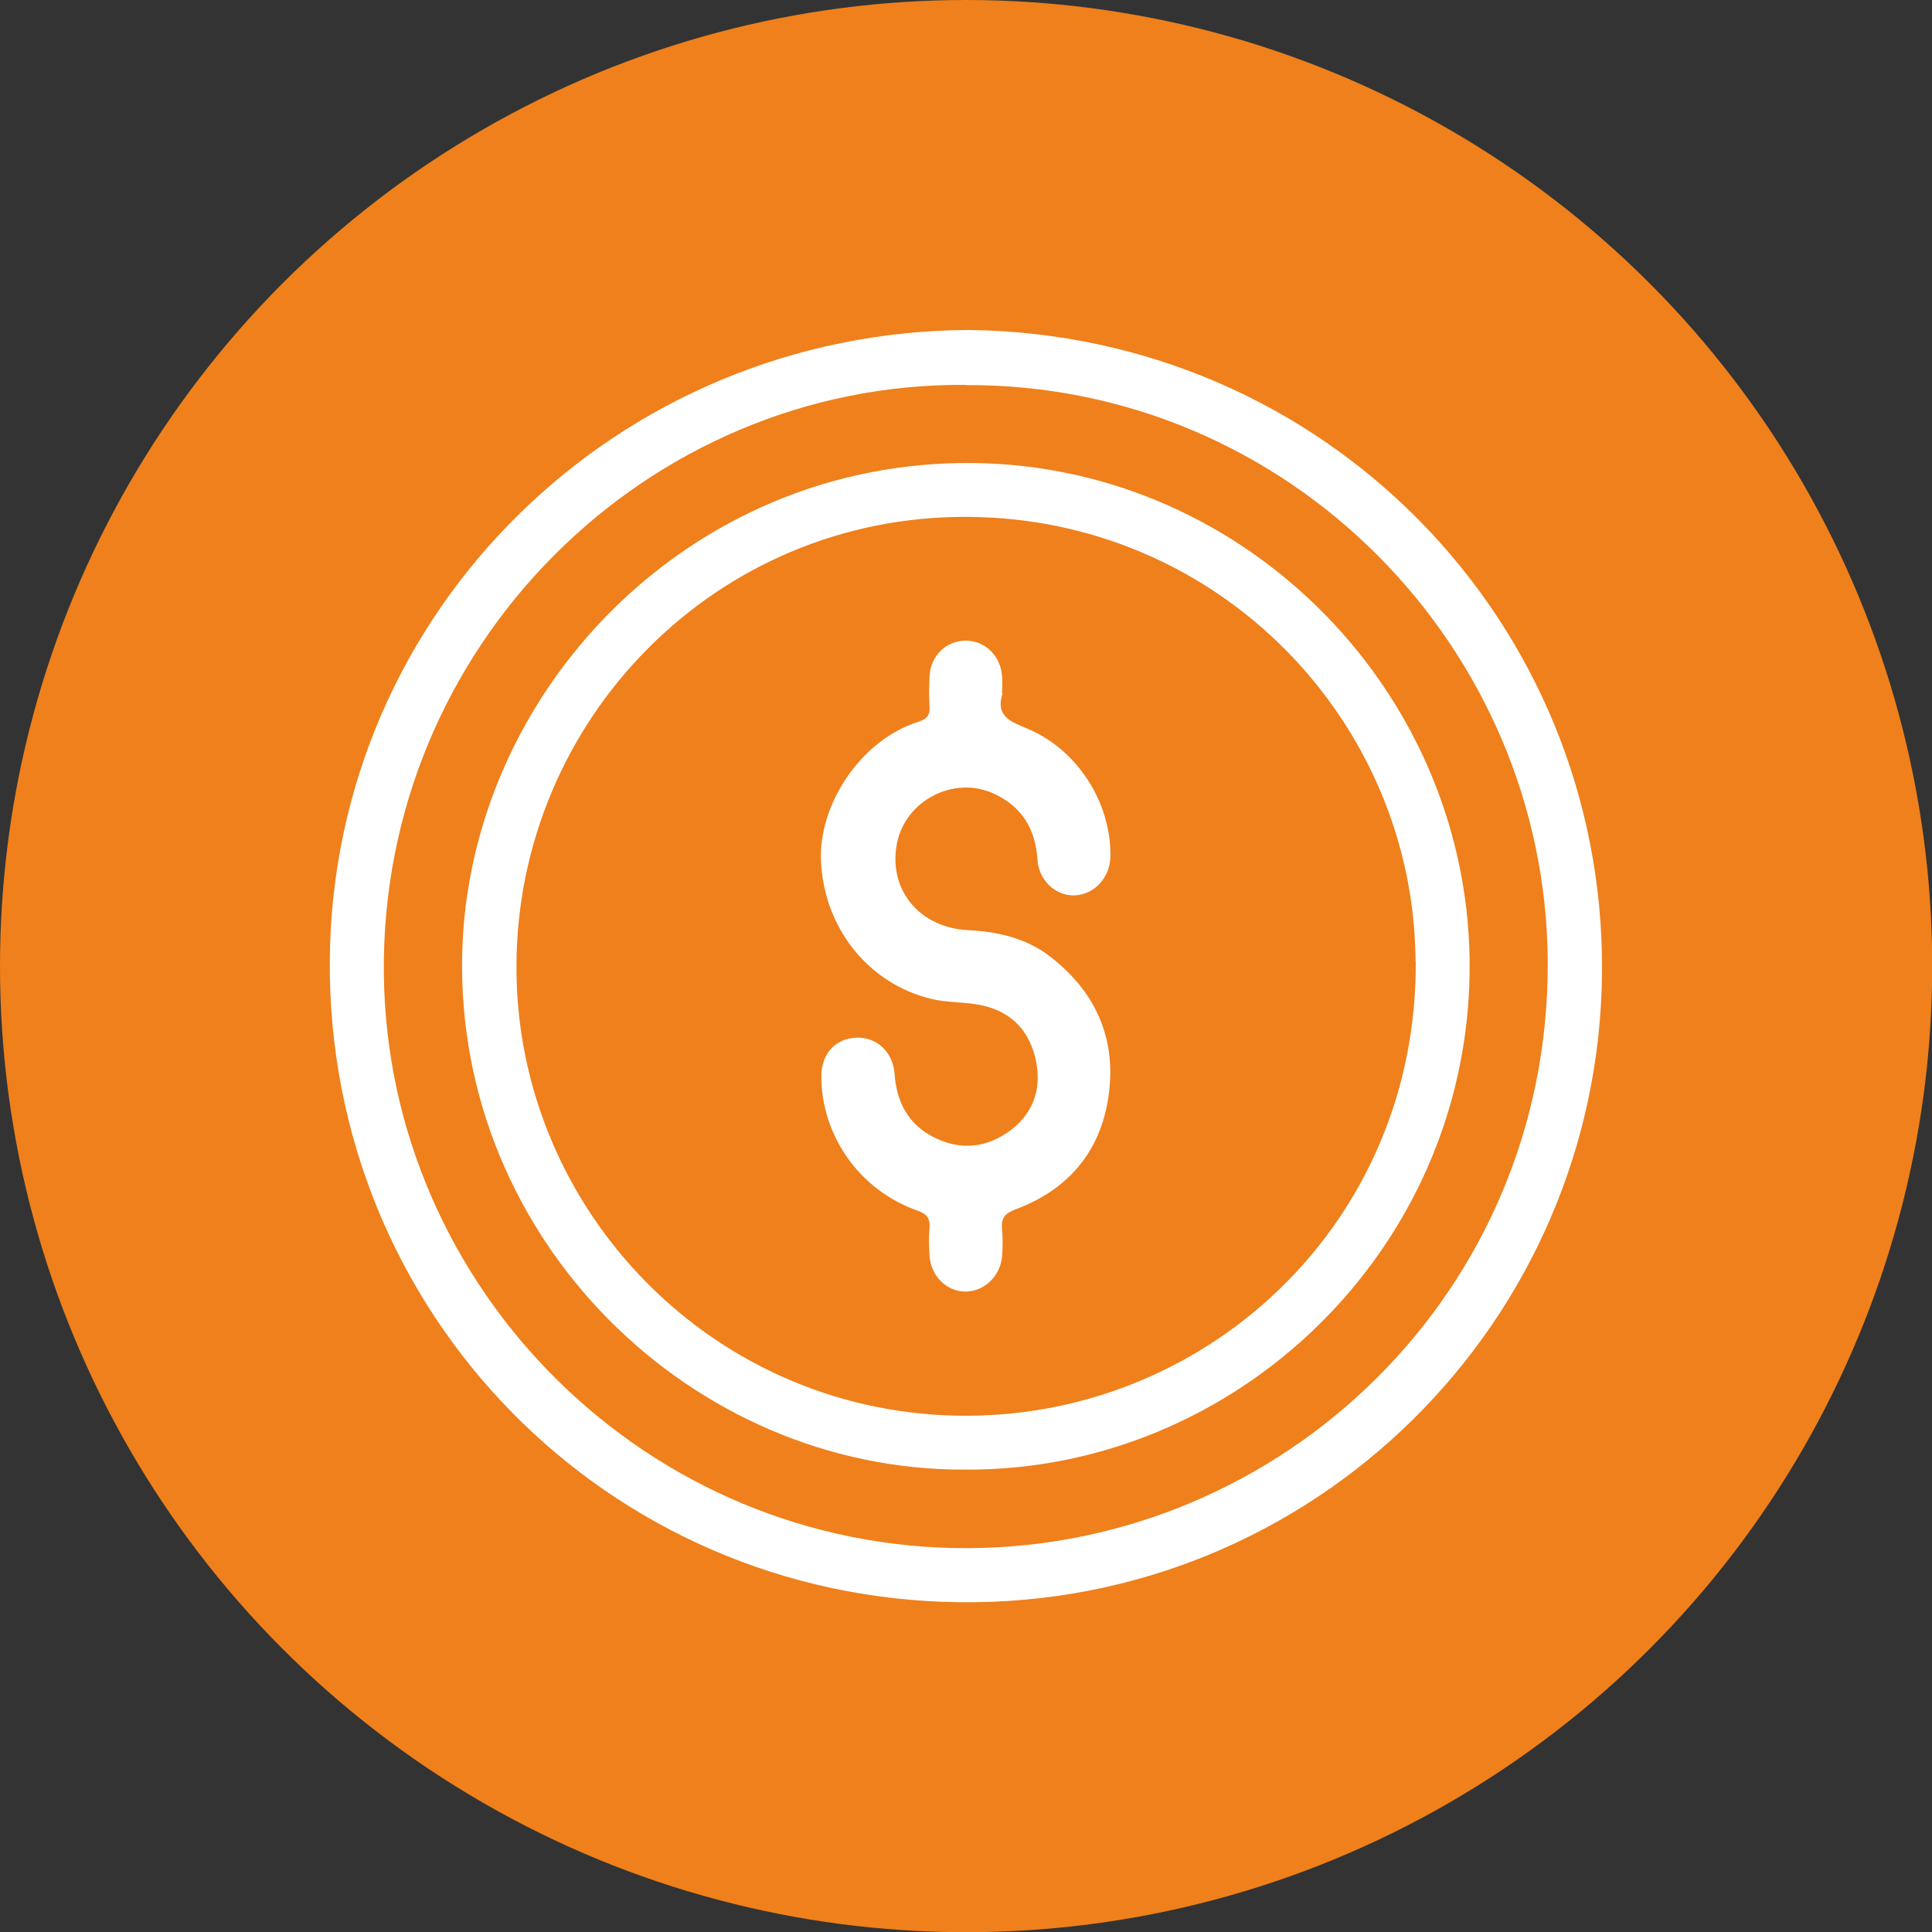 <?xml version="1.0" encoding="UTF-8"?>
<svg id="Layer_2" data-name="Layer 2" xmlns="http://www.w3.org/2000/svg" viewBox="0 0 93.97 93.97">
  <rect x="0" y="0" width="93.97" height="93.97" fill="#333333" stroke="none"/>
  <defs>
    <style>
      .cls-1 {
        fill: #fff;
      }

      .cls-2 {
        fill: #ef801b;
      }
    </style>
  </defs>
  <g id="imagem_BG" data-name="imagem BG">
    <g>
      <circle class="cls-2" cx="46.99" cy="46.99" r="46.99"/>
      <g id="yNrFGu">
        <g>
          <path class="cls-1" d="M47.14,16.05c17.3.21,30.9,14.17,30.78,31.22-.12,17-14.01,30.87-31.27,30.66-17.12-.21-30.71-14.05-30.61-31.19.11-16.99,13.96-30.62,31.09-30.69ZM46.98,18.72c-15.48-.13-28.5,12.68-28.31,28.68.18,15.28,12.79,27.98,28.46,27.9,15.24-.08,28.2-12.43,28.15-28.47-.05-15.32-12.59-28.17-28.31-28.1Z"/>
          <path class="cls-1" d="M46.94,71.48c-13.3.06-24.77-11.17-24.46-25.05.28-12.75,10.99-24.04,24.82-23.91,13.42.13,24.35,11.37,24.18,24.79-.17,13.52-11.37,24.25-24.54,24.17ZM68.85,46.75c-.07-11.6-9.49-21.53-21.77-21.61-12.28-.08-21.95,9.9-21.96,21.88-.02,11.85,9.64,21.9,21.97,21.84,11.79-.06,21.85-9.5,21.77-22.1Z"/>
          <path class="cls-1" d="M48.76,33.73c-.36,1.13.43,1.38,1.23,1.72,2.41,1.01,4.05,3.58,4.02,6.18-.01,1.05-.78,1.89-1.75,1.92-.92.03-1.74-.73-1.8-1.75-.1-1.51-.78-2.6-2.17-3.22-1.92-.85-4.25.36-4.66,2.43-.45,2.24,1.08,4.11,3.44,4.23,1.44.07,2.83.38,4,1.28,2.14,1.65,3.19,3.85,2.88,6.54-.32,2.81-1.88,4.76-4.55,5.76-.51.19-.72.42-.66.95.04.44.03.89,0,1.33-.08.97-.87,1.72-1.79,1.72-.91,0-1.68-.76-1.74-1.76-.03-.44-.04-.89,0-1.33.04-.48-.14-.69-.59-.85-2.8-.98-4.68-3.64-4.67-6.55,0-1.08.69-1.82,1.7-1.86.98-.04,1.78.69,1.86,1.74.09,1.36.64,2.45,1.88,3.09,1.33.69,2.65.53,3.81-.36,1.16-.9,1.49-2.16,1.14-3.55-.36-1.4-1.29-2.26-2.73-2.52-.76-.14-1.53-.1-2.29-.28-3.14-.75-5.26-3.52-5.39-6.74-.11-2.72,1.93-5.87,4.76-6.75.4-.13.55-.33.52-.74-.03-.48-.02-.96,0-1.44.04-1.02.81-1.77,1.78-1.76.93,0,1.69.76,1.75,1.74.02.27,0,.55,0,.82Z"/>
        </g>
      </g>
    </g>
  </g>
</svg>